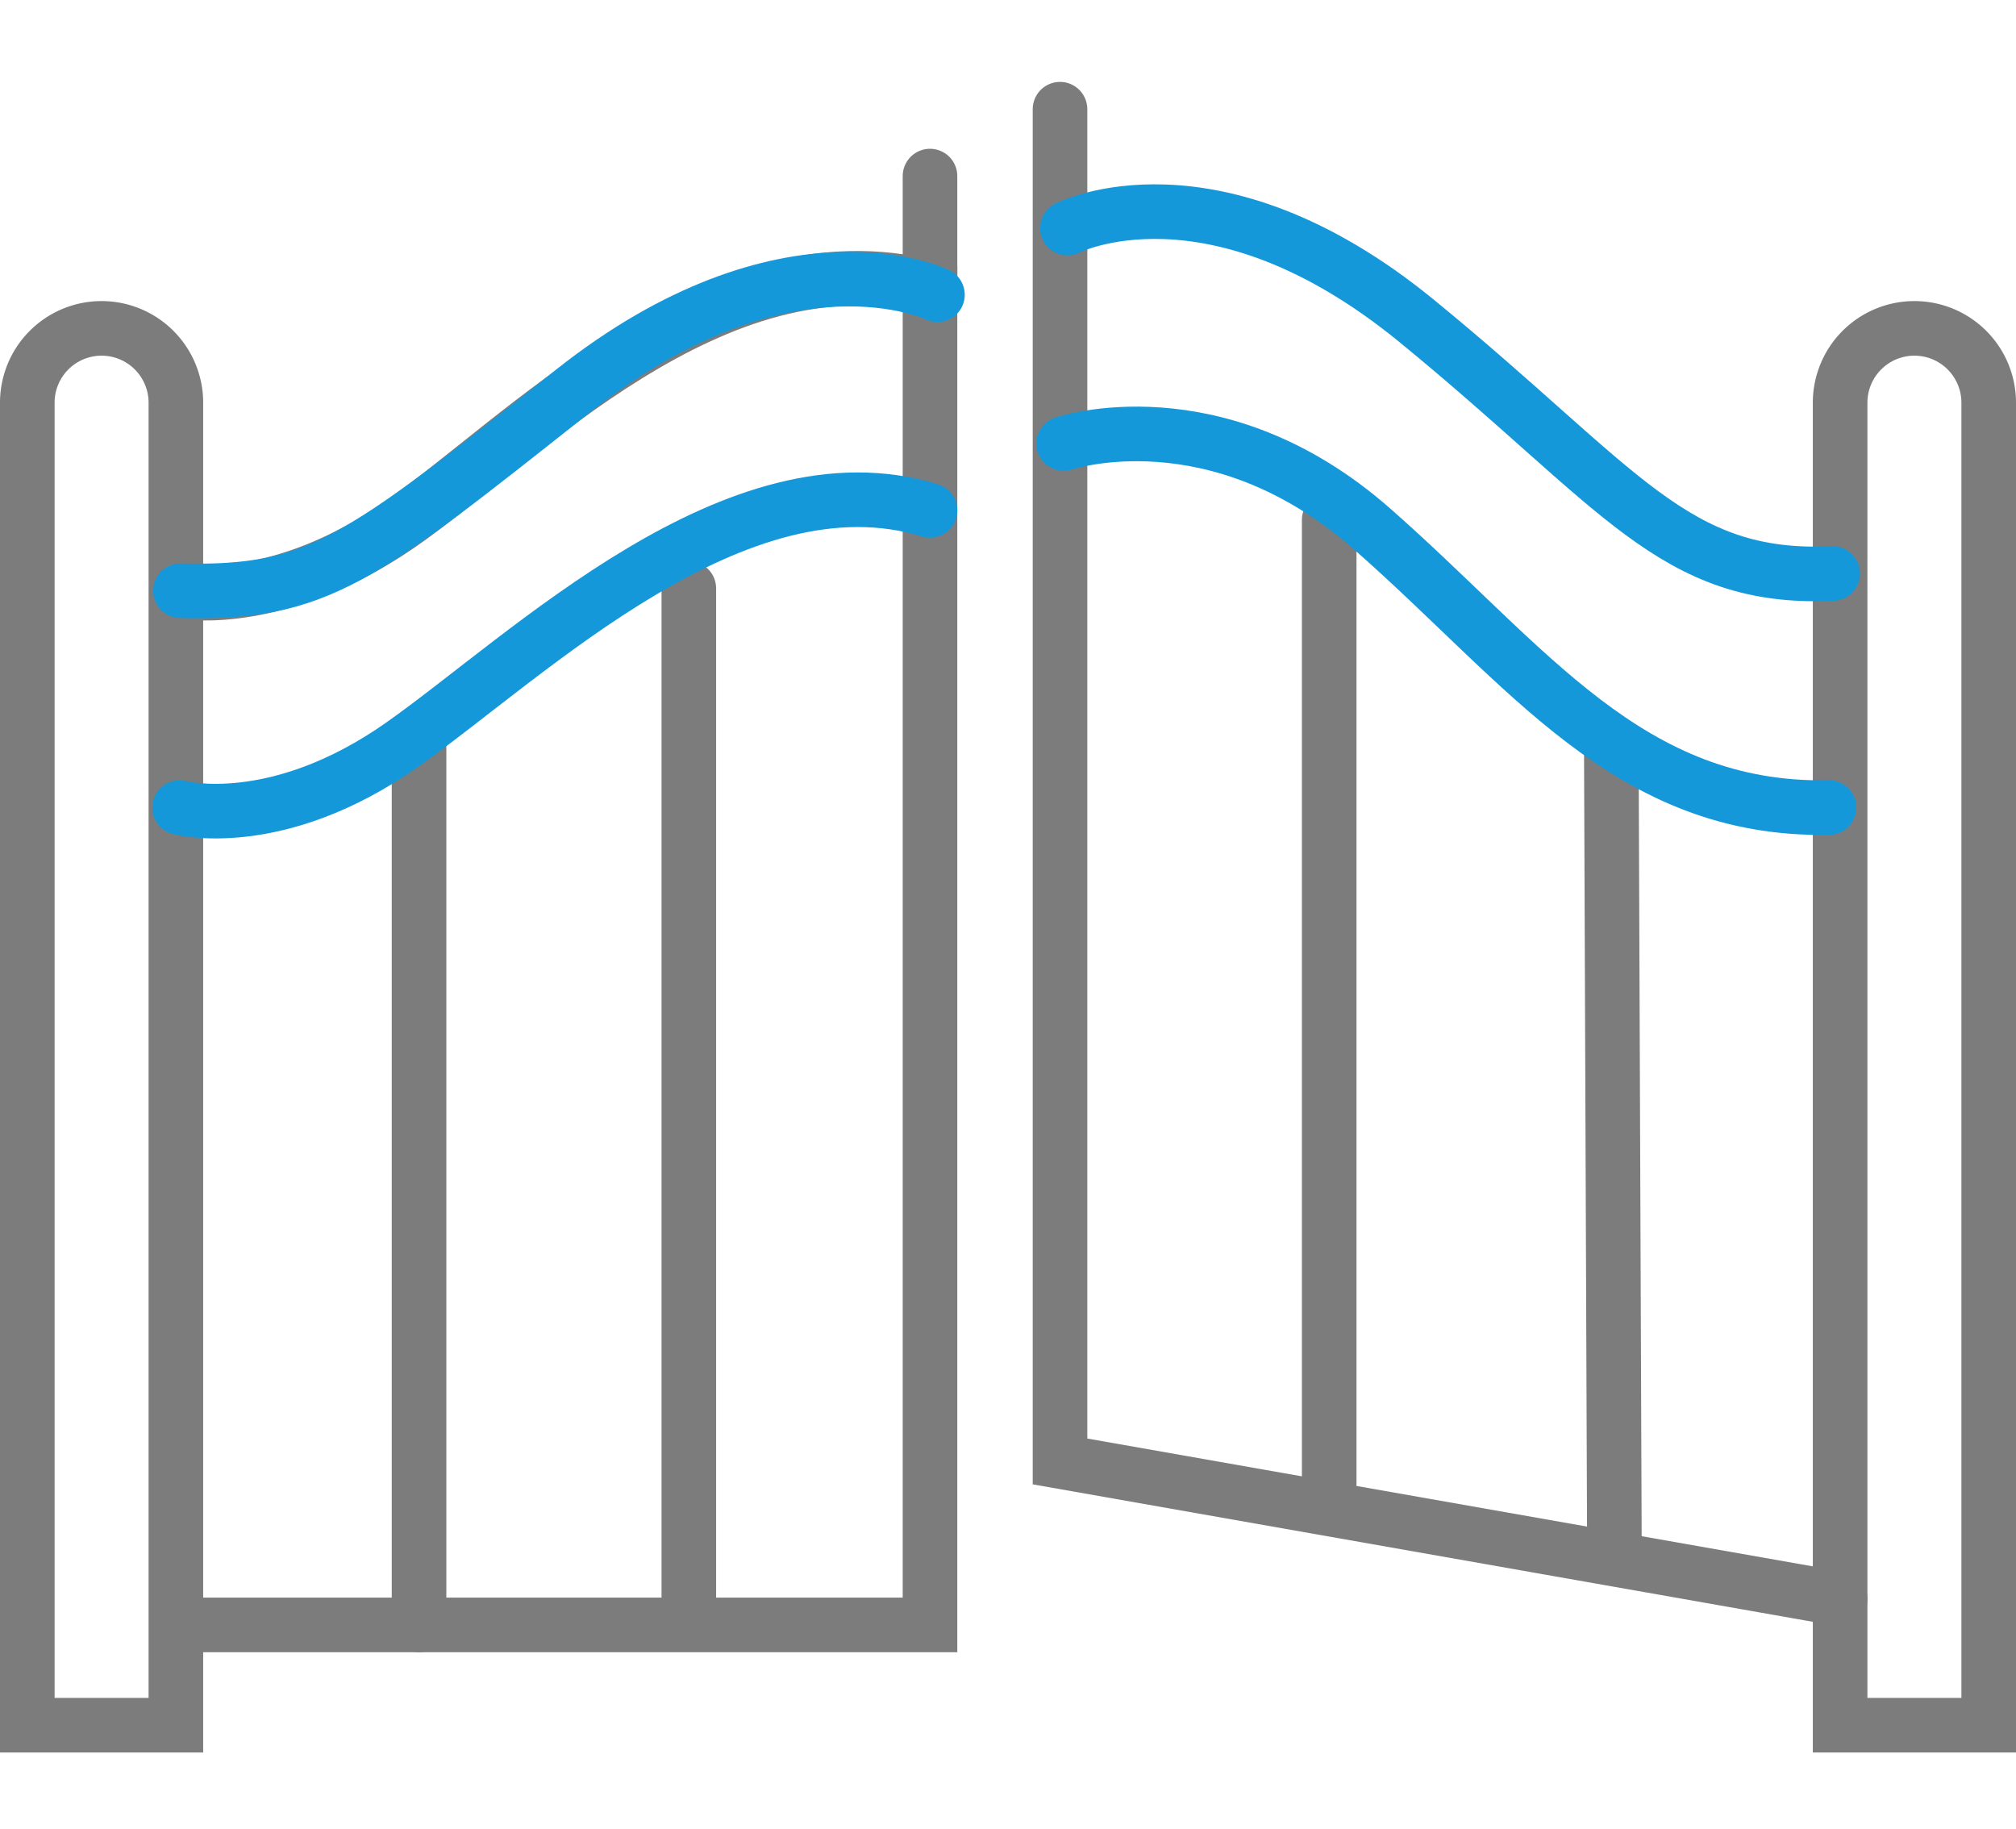 <svg xmlns="http://www.w3.org/2000/svg" width="73.853" height="67" viewBox="0 0 73.853 67">
  <g id="Entrance_Plaza" data-name="Entrance Plaza" transform="translate(-1652 -312)">
    <g id="Group_25301" data-name="Group 25301" transform="translate(655.01 -80.001)">
      <path id="Rectangle_12231" data-name="Rectangle 12231" d="M2.722,0h0A2.722,2.722,0,0,1,5.443,2.722V51.168H0V2.722A2.722,2.722,0,0,1,2.722,0Z" transform="translate(997.99 404.03)" fill="none" stroke="#7c7c7c" stroke-linecap="round" stroke-width="2"/>
      <path id="Rectangle_12232" data-name="Rectangle 12232" d="M2.722,0h0A2.722,2.722,0,0,1,5.443,2.722V51.168H0V2.722A2.722,2.722,0,0,1,2.722,0Z" transform="translate(1064.4 404.03)" fill="none" stroke="#7c7c7c" stroke-linecap="round" stroke-width="2"/>
      <path id="Path_40267" data-name="Path 40267" d="M47.638,154.567s3.4.545,7.757-2.449,11.567-10.751,19.46-8.71V192.4H47.774" transform="translate(956.204 259.125)" fill="none" stroke="#7c7c7c" stroke-linecap="round" stroke-width="2"/>
      <line id="Line_1907" data-name="Line 1907" y1="4.763" transform="translate(1031.059 398.451)" fill="none" stroke="#7c7c7c" stroke-linecap="round" stroke-width="2"/>
      <line id="Line_1908" data-name="Line 1908" y2="32.536" transform="translate(1012.341 418.987)" fill="none" stroke="#7c7c7c" stroke-linecap="round" stroke-width="2"/>
      <line id="Line_1909" data-name="Line 1909" y2="37.696" transform="translate(1022.224 413.556)" fill="none" stroke="#7c7c7c" stroke-linecap="round" stroke-width="2"/>
      <path id="Path_40269" data-name="Path 40269" d="M88.926,135.073v49.535l28.578,5.035" transform="translate(946.896 260.928)" fill="none" stroke="#7c7c7c" stroke-linecap="round" stroke-width="2"/>
      <path id="Path_40271" data-name="Path 40271" d="M89.278,140.52s5.307-2.722,12.792,3.4,9.39,9.526,15.242,9.254" transform="translate(946.816 259.836)" fill="none" stroke="#1498da" stroke-linecap="round" stroke-width="2"/>
      <path id="Path_40388" data-name="Path 40388" d="M117.312,140.52s-5.517-2.678-13.362,3.535-9.325,7.428-14.368,7.307" transform="translate(914.02 262.279)" fill="none" stroke="#1498da" stroke-linecap="round" stroke-width="2"/>
      <line id="Line_1910" data-name="Line 1910" y2="35.307" transform="translate(1045.683 411.048)" fill="none" stroke="#7c7c7c" stroke-linecap="round" stroke-width="2"/>
      <path id="Path_40268" data-name="Path 40268" d="M47.287,164.821s3.538.953,8.165-2.313,12.248-10.751,19.325-8.574" transform="translate(956.283 256.764)" fill="none" stroke="#1498da" stroke-linecap="round" stroke-width="2"/>
      <line id="Line_1911" data-name="Line 1911" x2="0.113" y2="29.24" transform="translate(1056.018 419.375)" fill="none" stroke="#7c7c7c" stroke-linecap="round" stroke-width="2"/>
      <path id="Path_40270" data-name="Path 40270" d="M89.1,150.782s5.58-1.9,11.3,3.13,9.39,10.343,16.738,10.206" transform="translate(946.856 257.466)" fill="none" stroke="#1498da" stroke-linecap="round" stroke-width="2"/>
    </g>
    <rect id="Rectangle_12411" data-name="Rectangle 12411" width="71" height="67" transform="translate(1653 312)" fill="none"/>
  </g>
</svg>
